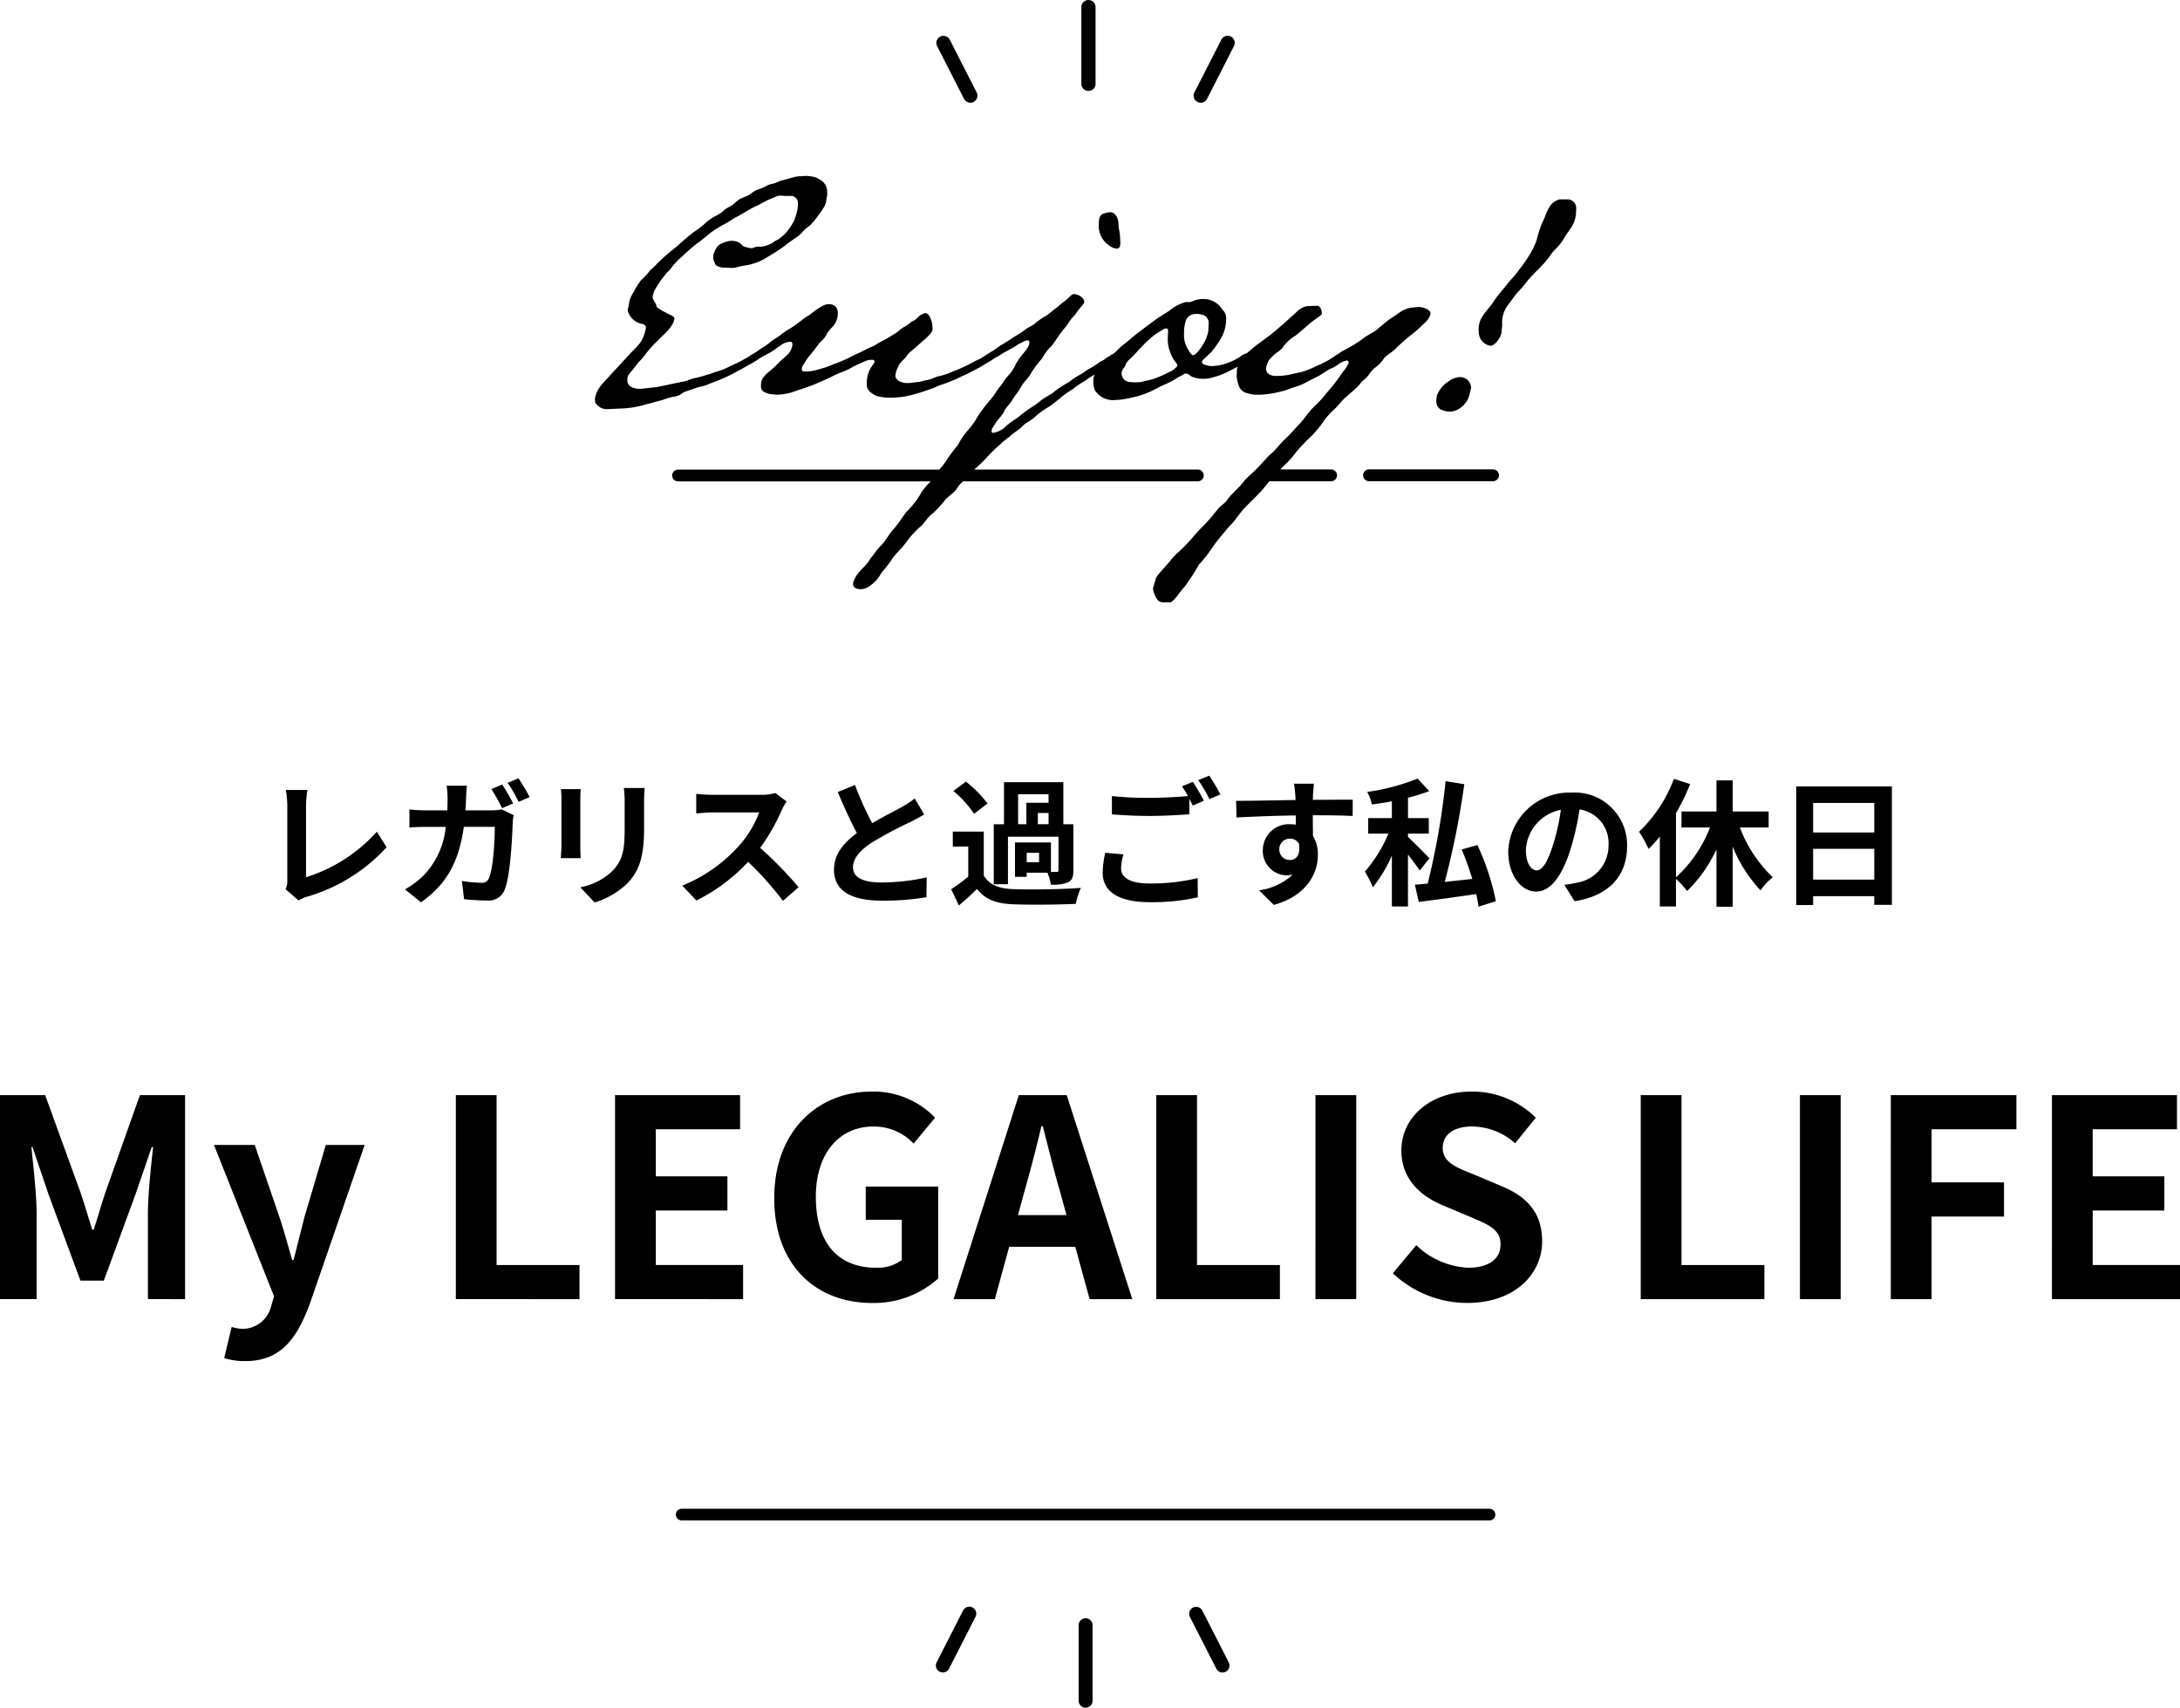 <svg xmlns="http://www.w3.org/2000/svg" width="254" height="199" viewBox="0 0 254 199"><path d="M12754.548,198.186v-8.8a.812.812,0,1,1,1.624,0v8.8a.812.812,0,1,1-1.624,0Zm16.043-3.734-3.088-6.052a.813.813,0,0,1,1.447-.739l3.085,6.051a.816.816,0,0,1-.352,1.1.854.854,0,0,1-.371.088A.808.808,0,0,1,12770.591,194.452Zm-32.231.357a.816.816,0,0,1-.354-1.1l3.087-6.051a.813.813,0,0,1,1.448.739l-3.089,6.052a.811.811,0,0,1-.723.444A.85.85,0,0,1,12738.359,194.809Zm-30.062-17.636a.677.677,0,0,1,0-1.355h94.124a.677.677,0,1,1,0,1.355Zm-53.3-18.92.866-3.624a4.908,4.908,0,0,0,1.251.224,3.439,3.439,0,0,0,3.369-2.726l.32-1.06-7-17.646h4.75l2.855,8.343c.545,1.6,1,3.335,1.508,5.066h.162c.418-1.666.866-3.4,1.283-5.066l2.472-8.343h4.524l-6.385,18.511c-1.574,4.236-3.5,6.674-7.511,6.674A7.613,7.613,0,0,1,12655,158.254Zm136.162-9.88,2.728-3.274a9.343,9.343,0,0,0,6.034,2.632c2.47,0,3.785-1.06,3.785-2.729,0-1.763-1.445-2.308-3.562-3.209l-3.177-1.345c-2.406-1-4.816-2.92-4.816-6.385,0-3.883,3.405-6.865,8.217-6.865a10.53,10.53,0,0,1,7.444,3.047l-2.405,2.985a7.578,7.578,0,0,0-5.039-1.958c-2.084,0-3.4.93-3.4,2.5,0,1.7,1.67,2.311,3.689,3.112l3.114,1.316c2.887,1.186,4.78,3.014,4.78,6.447,0,3.883-3.242,7.186-8.729,7.186A12.661,12.661,0,0,1,12791.158,148.374Zm-72.076-8.761c0-7.828,5.069-12.414,11.39-12.414a9.991,9.991,0,0,1,7.35,3.047l-2.5,3.018a6.356,6.356,0,0,0-4.685-1.99c-3.945,0-6.708,3.079-6.708,8.181,0,5.163,2.377,8.278,7.062,8.278a4.735,4.735,0,0,0,2.951-.9v-4.684h-4.2v-3.88h8.439v10.716a11.186,11.186,0,0,1-7.7,2.852C12724.022,151.836,12719.082,147.538,12719.082,139.613Zm148.868,11.776V127.617h14.57v3.977h-9.82v5.484h8.345v3.98h-8.345v6.353h10.173v3.977Zm-18.773,0V127.617h14.633v3.977h-9.883v6.191h8.44v3.98h-8.44v9.623Zm-10.588,0V127.617h4.747v23.772Zm-18.549,0V127.617h4.75v19.795h9.658v3.977Zm-37.9,0V127.617h4.749v23.772Zm-18.549,0V127.617h4.749v19.795H12778v3.977Zm-7.765,0-1.67-6.1h-7.7l-1.67,6.1h-4.814l7.606-23.772h5.582l7.64,23.772ZM12748.187,139l-.707,2.6h5.65l-.706-2.6c-.739-2.47-1.381-5.2-2.055-7.763h-.159C12749.6,133.84,12748.893,136.534,12748.187,139Zm-47.653,12.385V127.617h14.57v3.977h-9.821v5.484h8.343v3.98h-8.343v6.353h10.171v3.977Zm-18.549,0V127.617h4.749v19.795h9.658v3.977Zm-35.878,0v-9.915c0-2.243.354-5.549.608-7.8h-.162l-1.921,5.582-3.661,9.98h-2.727l-3.69-9.98-1.894-5.582h-.129c.224,2.246.609,5.552.609,7.8v9.915h-4.268V127.617h5.262l4.045,11.131c.512,1.475.963,3.047,1.442,4.557h.161c.512-1.51.931-3.082,1.443-4.557l3.949-11.131h5.262v23.772Zm182.758-45.725v-6.69a16.277,16.277,0,0,1-3.419,4.862,10.713,10.713,0,0,0-1.3-1.413v3.209h-1.88V97.482a14.545,14.545,0,0,1-1.312,1.442,14.037,14.037,0,0,0-1.11-2,16.436,16.436,0,0,0,4.06-6.162l1.895.609a25.091,25.091,0,0,1-1.651,3.387v7.474a15.239,15.239,0,0,0,3.962-5.808h-3.319V94.562h4.074V90.938h1.891v3.624h4.189v1.861h-3.353a15.689,15.689,0,0,0,3.836,5.808,6.8,6.8,0,0,0-1.431,1.523,16.46,16.46,0,0,1-3.242-5.1v7.011Zm-27.985-1.475c-2.39.35-4.845.687-6.705.914l-.45-2.006c.435-.032.947-.081,1.494-.13a85.346,85.346,0,0,0,2.085-11.934l2.182.353a98.071,98.071,0,0,1-2.278,11.39c1.027-.113,2.115-.224,3.209-.353-.354-1.154-.787-2.373-1.234-3.433l1.828-.512a28.214,28.214,0,0,1,2.149,6.544l-2.021.642C12801.089,105.229,12800.992,104.717,12800.879,104.189Zm-9.834,1.442V99.7a16.78,16.78,0,0,1-2.215,3.7,11.589,11.589,0,0,0-.931-1.828,16.572,16.572,0,0,0,2.743-4.428h-2.356V95.333h2.759V93.376c-.787.146-1.572.272-2.328.37a5.59,5.59,0,0,0-.545-1.462,25.032,25.032,0,0,0,5.872-1.556l1.35,1.462a21.4,21.4,0,0,1-2.471.768v2.376h2.421v1.812h-2.421v.386c.561.512,2.116,2.084,2.5,2.486l-1.139,1.426c-.308-.48-.836-1.2-1.364-1.861v6.048Zm-51.346-2.006a19.057,19.057,0,0,0,1.989-1.475v-3.5h-1.8V96.905h3.608v5.115c.627,1.076,1.747,1.527,3.385,1.588,1.927.081,5.713.032,7.929-.143a8.7,8.7,0,0,0-.594,1.86c-1.992.1-5.393.13-7.351.049-1.909-.081-3.193-.545-4.156-1.783-.639.626-1.3,1.238-2.116,1.925Zm98.455,1.844V91.641h11.149v13.8h-2.052v-1.011h-7.124v1.04Zm1.974-2.966h7.124V98.908h-7.124Zm0-5.488h7.124V93.567h-7.124Zm-64.551,6.739a7.223,7.223,0,0,0,3.916-1.828,3.433,3.433,0,0,1-.723.081,2.831,2.831,0,0,1-2.76-2.953,3.026,3.026,0,0,1,3.206-3,4.091,4.091,0,0,1,.643.049c0-.353,0-.72-.017-1.073-2.422.032-4.924.126-6.9.24l-.045-1.942c1.828,0,4.747-.065,6.932-.1-.016-.207-.016-.366-.032-.5a11.822,11.822,0,0,0-.162-1.4h2.327c-.032.259-.1,1.125-.112,1.381,0,.13,0,.3-.017.5,1.62,0,3.819-.029,4.653-.013l-.013,1.893c-.964-.049-2.458-.081-4.641-.081,0,.817.017,1.7.017,2.405a4.077,4.077,0,0,1,.576,2.2c0,2.084-1.219,4.749-5.132,5.841Zm2.355-4.732a1.2,1.2,0,0,0,1.239,1.2c.671,0,1.269-.512,1.041-1.925a1.18,1.18,0,0,0-1.041-.561A1.212,1.212,0,0,0,12777.933,99.022Zm-81.443,4.379a7.284,7.284,0,0,0,3.849-2.019c1.109-1.206,1.316-2.408,1.316-4.911V93.424a11.236,11.236,0,0,0-.1-1.6h2.426c-.032.447-.064.963-.064,1.6V96.6c0,3.449-.675,4.94-1.861,6.256a9.42,9.42,0,0,1-3.9,2.308Zm-20.43.24a9.983,9.983,0,0,0,2.105-1.556,9.477,9.477,0,0,0,2.646-5.727h-2.117c-.545,0-1.427.016-2.117.081V94.322a19.346,19.346,0,0,0,2.117.113h2.3c.016-.451.032-.914.032-1.4a11.812,11.812,0,0,0-.113-1.475h2.359c-.049.386-.081,1.057-.1,1.442-.017.5-.033.963-.065,1.429h3.02a5.968,5.968,0,0,0,1.2-.113l1.393.674a6.925,6.925,0,0,0-.109.849c-.064,1.734-.26,6.223-.947,7.86a1.993,1.993,0,0,1-2.071,1.235c-.915,0-1.877-.081-2.646-.143l-.255-2.136a14.789,14.789,0,0,0,2.243.211.841.841,0,0,0,.917-.561c.465-1.011.672-4.22.672-5.954h-3.609c-.593,4.253-2.116,6.755-4.989,8.794Zm81.29-1.954a11.634,11.634,0,0,1,.3-2.311l2.118.191a6.031,6.031,0,0,0-.273,1.621c0,1.044.979,1.767,3.292,1.767a22.814,22.814,0,0,0,5.631-.629l.017,2.246a24.608,24.608,0,0,1-5.568.564C12759.194,105.135,12757.35,103.9,12757.35,101.686Zm53.784,1.426a12.261,12.261,0,0,0,1.491-.256,4.356,4.356,0,0,0,3.66-4.3,3.968,3.968,0,0,0-3.372-4.233,31.843,31.843,0,0,1-.963,4.347c-.963,3.241-2.34,5.228-4.091,5.228-1.779,0-3.256-1.954-3.256-4.667a7.127,7.127,0,0,1,7.363-6.865,6.109,6.109,0,0,1,6.484,6.256c0,3.387-2.072,5.776-6.114,6.4Zm-4.478-4.091c0,1.621.642,2.405,1.268,2.405.675,0,1.3-1.008,1.959-3.176a23.822,23.822,0,0,0,.849-3.88A5.052,5.052,0,0,0,12806.656,99.022Zm-90.609,1.413a21.174,21.174,0,0,1-6.031,4.505l-1.652-1.731a17.964,17.964,0,0,0,6.577-4.606,12.428,12.428,0,0,0,2.391-3.928h-5.437c-.675,0-1.559.1-1.9.11V92.51a17.834,17.834,0,0,0,1.9.11h5.66a5.726,5.726,0,0,0,1.654-.207l1.316.979a7.135,7.135,0,0,0-.562,1,23.708,23.708,0,0,1-2.519,4.411,45.046,45.046,0,0,1,4.478,4.586l-1.828,1.588A36.824,36.824,0,0,0,12716.047,100.435Zm10,.882c0-1.767,1.125-3.1,2.666-4.236-.736-1.361-1.508-3.079-2.231-4.781l2.007-.817a37.341,37.341,0,0,0,2.008,4.444c1.312-.771,2.71-1.462,3.466-1.893a10.267,10.267,0,0,0,1.49-.979l1.105,1.861c-.479.288-1,.561-1.588.865a47.7,47.7,0,0,0-4.474,2.376c-1.334.882-2.234,1.8-2.234,2.917,0,1.157,1.108,1.767,3.34,1.767a24.721,24.721,0,0,0,5.245-.593l-.032,2.308a29.521,29.521,0,0,1-5.147.4C12728.468,104.957,12726.042,104.075,12726.042,101.317Zm-63.906,2.308a2.091,2.091,0,0,0,.207-1.04v-8.7a10.411,10.411,0,0,0-.175-1.828h2.52a11.562,11.562,0,0,0-.163,1.828v8.343a18.408,18.408,0,0,0,8.249-5.309l1.139,1.812a20.123,20.123,0,0,1-9.307,5.776,4.106,4.106,0,0,0-.947.431Zm88.78-1.925h-2.425v.483h-1.361V98.173h4.186v3.433h.658c.179,0,.223-.049.223-.211V97.5h-5.887v5.533h-1.653V96.053h1.19V91.146h6.915v4.907h1.17v5.358c0,.739-.129,1.157-.626,1.413a4.7,4.7,0,0,1-2.007.256A5.234,5.234,0,0,0,12750.916,101.7Zm-2.425-1.219h1.446V99.375h-1.446Zm1.3-4.428h1.251V94.74h-1.251Zm-2.3,0h.963v-2.5h2.584v-.992h-3.547ZM12694.211,100c.017-.3.078-.93.078-1.413v-5.4a11.385,11.385,0,0,0-.062-1.235h2.308c-.032.366-.046.72-.046,1.235V98.6c0,.4.014,1.027.046,1.4Zm64.214-5.1V92.766a38.053,38.053,0,0,0,4.365.207c1.523,0,3.254-.094,4.489-.207a11.7,11.7,0,0,0-.687-1.138l1.269-.515a24.235,24.235,0,0,1,1.283,2.2l-1.3.561c-.113-.24-.257-.512-.4-.784v1.8c-1.124.081-3.112.194-4.636.194C12761.119,95.077,12759.723,95,12758.425,94.9Zm-18.471-2.726,1.463-1.092a14.139,14.139,0,0,1,2.52,2.551l-1.572,1.2A12.464,12.464,0,0,0,12739.954,92.173Zm-53.829-.224,1.264-.532c.4.593.963,1.6,1.271,2.2l-1.284.561A22.454,22.454,0,0,0,12686.125,91.949Zm1.891-.723,1.27-.532c.415.613,1.009,1.621,1.3,2.185l-1.284.561A15.269,15.269,0,0,0,12688.016,91.227Zm80.47-.321,1.284-.515a23.229,23.229,0,0,1,1.3,2.185l-1.283.545A16.735,16.735,0,0,0,12768.485,90.906Zm-4.221-20.725a.847.847,0,0,1-.554-.321,2.736,2.736,0,0,1-.5-1.326l.285-.934c0-.464,1.219-1.575,1.757-2.292a7.834,7.834,0,0,1,1.041-1.076,18.566,18.566,0,0,0,1.579-1.65c.605-.716,1.29-1.4,1.5-1.611.539-.574.823-.933,1.4-1.65.249-.324.824-.681,1.072-1.04.539-.788,1.326-1.361,1.9-2.113.326-.467,1.041-1,1.722-1.721.649-.681,1.256-1.4,1.544-1.614.467-.36,1.041-1.183,1.612-1.685.466-.431.934-.966,1.363-1.433a12.085,12.085,0,0,0,.967-1.112,9.674,9.674,0,0,1,1.292-1.468,14.727,14.727,0,0,0,1.363-1.543,16.1,16.1,0,0,0,1.255-1.575l.538-.755a4.245,4.245,0,0,0,.609-.966c0-.182-.071-.288-.181-.288a2.494,2.494,0,0,0-.967.4,3.43,3.43,0,0,1-1,.574c-.5.285-.538.321-1.041.645-.429.285-1.037.538-1.5.788a7.621,7.621,0,0,1-1.686.72c-.468.107-.931.392-1.434.464a11.245,11.245,0,0,1-2.691.4,4.116,4.116,0,0,1-1.325-.178,1.325,1.325,0,0,1-1.006-.969,4.01,4.01,0,0,1-.214-.933c0-.392.035-.895.035-.895.017-.11.042-.211.065-.3-.2.12-.418.237-.635.34a9.767,9.767,0,0,1-2.046.859,4.029,4.029,0,0,1-1.4.217,3.282,3.282,0,0,1-.931-.143c-.578-.11-.578-.467-1.041-.467-.179,0-.179.107-.574.285s-.681.467-1.722.93-.931.467-1.4.684a9.743,9.743,0,0,1-1.578.645c-.321.107-.823.214-1.434.357a8.861,8.861,0,0,1-1.5.182,2.477,2.477,0,0,1-2.367-1.147,2.639,2.639,0,0,1-.181-.933,3.513,3.513,0,0,1,.126-.911,1.888,1.888,0,0,1-.376.266c-.285.146-.574.431-.967.645a6.667,6.667,0,0,0-1.183.827,10.759,10.759,0,0,0-1.256.859,17.877,17.877,0,0,1-1.507,1.183,9.18,9.18,0,0,0-1.4.969c-1.04.969-1.04.645-1.757,1.361-.359.357-.717.538-1.325,1.04-.574.5-.646.464-1.185,1a17.471,17.471,0,0,0-1.686,1.65,13.372,13.372,0,0,1-1.367,1.29h26.06a.689.689,0,0,1,0,1.378H12741.1a2.6,2.6,0,0,0-.616.668c-.433.681-.646.681-1.437,1.433a12.246,12.246,0,0,1-1.469,1.611c-.645.467-.752.862-1.361,1.472a11.111,11.111,0,0,0-1.722,1.864c-.755,1.04-1.112,1.147-1.757,2.117s-.935,1.144-1.255,1.647a4.185,4.185,0,0,1-1.65,1.614,1.832,1.832,0,0,1-.717.143c-.467,0-.859-.214-.859-.645a3.205,3.205,0,0,1,.789-1.433c.93-1,.823-.827,1.11-1.29.108-.182.394-.5.753-1,.286-.431.646-.716,1.006-1.183.32-.431.681-1,.965-1.326.753-.823,1.331-1.864,1.759-2.295a9.177,9.177,0,0,0,1.613-2.152,8.621,8.621,0,0,1,1.063-1.238h-29.432a.689.689,0,0,1,0-1.378h30.427a6.335,6.335,0,0,0,.883-1.147,20.841,20.841,0,0,1,1.291-1.721A8.569,8.569,0,0,1,12741.77,50a8.692,8.692,0,0,0,1.039-1.507,17.277,17.277,0,0,1,1.293-1.721c.717-.788.859-1.219,1.255-1.685.4-.428.5-.823.966-1.29a4.713,4.713,0,0,0,.9-1.361,8.4,8.4,0,0,1,1.006-1.4c.573-.755.573-.862.573-1.219a.167.167,0,0,0-.182-.146c-.356,0-.392.11-.859.324s-.395.285-.968.574l-.718.4a6.565,6.565,0,0,0-.716.428c-.254.178-.36.178-.791.467a2.172,2.172,0,0,1-.357.227c-.067.042-.135.084-.21.13,0,0-.5.288-.9.541-.432.25-.823.428-1.434.752-.4.214-.646.285-1.075.5a5.943,5.943,0,0,1-.718.321l-.537.217c-.539.214-.859.285-1.184.428a8.015,8.015,0,0,1-1.184.467,19.468,19.468,0,0,1-1.864.574,8.829,8.829,0,0,1-1.291.25c-.5.036-.645.071-1.041.071a5.97,5.97,0,0,1-1.686-.178c-.464-.178-1.219-.609-1.219-1.29a3.661,3.661,0,0,1,.359-1.828c.254-.467.539-.716.539-.895a.2.2,0,0,0-.179-.217,1.929,1.929,0,0,0-1.041.217,13.579,13.579,0,0,0-1.578.752c-.646.392-1.184.464-2.007.895s-1.4.645-1.972.9c-.72.321-1.865.681-2.4.859a6.182,6.182,0,0,1-2.153.431,2.083,2.083,0,0,1-.467-.036,2.207,2.207,0,0,1-.93-.217.7.7,0,0,1-.5-.681,2.6,2.6,0,0,1,.07-.716c.4-.823.9-.93,1.864-1.935.5-.5.863-.788,1.112-1.04a1.751,1.751,0,0,0,.573-.966,1.022,1.022,0,0,0,.036-.288c0-.178-.071-.285-.249-.285a2.055,2.055,0,0,0-1.076.392c-.074.071-.468.288-.609.431a5.016,5.016,0,0,1-.931.574c-.325.214-.36.178-.575.321-.252.182-.109.036-.537.324a3.265,3.265,0,0,1-.432.279,6.967,6.967,0,0,1-.645.366l-.137.078c-.094.055-.185.107-.271.156-.172.1-.367.211-.523.3-.719.36-.681.36-1.146.609,0,0-.289.143-.935.431s-1.183.467-1.863.752c-.61.25-.718.143-1.576.467l-.935.321c-.467.143-.608.5-1.254.574a7.537,7.537,0,0,0-1.4.4l-2.4.645a10.235,10.235,0,0,1-1.508.285c-.574.075-1.184.075-1.646.107s-.862.039-1.041.039a1.556,1.556,0,0,1-1.307-.82v-.441a3.321,3.321,0,0,1,.337-.963,4.946,4.946,0,0,1,.573-.788l3.337-3.621a9.484,9.484,0,0,0,.824-.862,3.087,3.087,0,0,0,.466-.716,4.682,4.682,0,0,0,.4-1.29c0-.178-.107-.324-.432-.431a2.038,2.038,0,0,1-1.433-.966l-.218-.4a.447.447,0,0,1-.036-.214c0-.253.144-.538.144-.827a3.623,3.623,0,0,1,.573-1.361,7.722,7.722,0,0,1,.862-1.361,5.846,5.846,0,0,0,.966-1.04c.072-.143.4-.321.646-.609.324-.36.649-.645,1.076-1.04.5-.464.967-.823,1.327-1.109.466-.4.791-.72,1.146-1,.325-.288.646-.538.97-.791a8.5,8.5,0,0,0,1.148-.859,6.069,6.069,0,0,1,1.255-.933c1.146-.57.858-.681,1.683-1.109.862-.431.756-.791,1.758-1.147.9-.324.9-.645,1.649-.9.9-.285.934-.5,1.579-.645.68-.143.573-.25,1.255-.428l1.184-.324a3.128,3.128,0,0,1,1-.143,3.645,3.645,0,0,1,.538-.036,3.992,3.992,0,0,1,1.04.143,2.674,2.674,0,0,1,.646.321,1.578,1.578,0,0,1,.787,1.329v.5c-.179.613,0,.755-.429,1.436a12.683,12.683,0,0,1-.755,1.076,7.007,7.007,0,0,1-.9,1.04,3.374,3.374,0,0,0-.823.716,3.43,3.43,0,0,1-.862.716c-.538.392-.788.538-1.077.788-.319.285-.681.467-1.18.823l-1.364.827a7.079,7.079,0,0,1-1.9.681,9.678,9.678,0,0,0-1.4.285,1.509,1.509,0,0,1-.4.036c-.5,0-.609-.036-1.041-.036-.32,0-.859-.214-.93-.428-.143-.431-.215-.431-.215-.755a1.709,1.709,0,0,1,.108-.574,2.669,2.669,0,0,1,.463-.788,2.148,2.148,0,0,1,.719-.392,2.287,2.287,0,0,1,.9-.182,1.729,1.729,0,0,1,.823.217c.36.214.467.5.756.5a4.168,4.168,0,0,0,.681.146.268.268,0,0,0,.179-.036,1.733,1.733,0,0,1,.791-.146h.214a3.772,3.772,0,0,0,1.255-.428c.537-.431.5-.217,1.076-.716a3.933,3.933,0,0,0,.787-.827,6.316,6.316,0,0,0,.717-1.147l.253-.788a3.679,3.679,0,0,0,.144-1.147.809.809,0,0,0-.755-.859h-.753c-.143,0-.32-.039-.5-.039a1.263,1.263,0,0,0-.606.146l-.861.357c-.574.288-1.006.538-1.006.538a13.768,13.768,0,0,0-1.576.827c-1,.609-1.183.645-1.508.859a11.581,11.581,0,0,1-1.073.645c-.287.143-.647.36-1.039.609a11.379,11.379,0,0,0-1.077.827c-.357.285-.646.535-.969.752-.322.25-.646.5-1.038.859l-.9.823a8.04,8.04,0,0,0-1.148,1.258c-.106.178-.427.428-.68.752s-.5.645-.717.969c-.179.25-.325.535-.432.716a2.661,2.661,0,0,0-.284.859,1.33,1.33,0,0,0,.284.681c.4.645-.213.253.756.9l.823.428c.4.182.682.324.682.5a1.881,1.881,0,0,1-.218.645,4.026,4.026,0,0,1-.642.862c-.36.392-.792.752-1.077,1.073a12.851,12.851,0,0,0-1.4,1.543c-.613.862-.717.752-1.187,1.433-.429.609-.967,1-.967,1.472a2.223,2.223,0,0,0,.035.464.933.933,0,0,0,.5.541,2.169,2.169,0,0,0,.859.178h.217l1.9-.217,2.544-.535c.326-.075.611-.11.863-.182a5.339,5.339,0,0,1,1.145-.357,12.058,12.058,0,0,0,1.255-.36c.289-.036.792-.285,1.111-.36a7.061,7.061,0,0,0,1.362-.535c.609-.288,1.219-.574,1.219-.574l.791-.431c.02-.01.039-.016.059-.026.295-.188.507-.34.872-.548.432-.253.538-.36.969-.645a6.144,6.144,0,0,0,1-.716c.326-.253.682-.431,1.148-.791a9.183,9.183,0,0,1,.932-.645,12.2,12.2,0,0,0,1.578-1.112c.285-.25.787-.5,1.04-.716a8.643,8.643,0,0,1,1.256-.859,1.533,1.533,0,0,1,.752-.253c.646,0,1.039.217,1.111.969a2.29,2.29,0,0,1-.5,1.543,7.141,7.141,0,0,0-.752.895c-.325.716-.646.788-.97,1.219-.285.4-.716.969-.97,1.254a7.568,7.568,0,0,0-.645.895c-.179.4-.357.324-.357.9,0,.071.179.178.357.178a5.543,5.543,0,0,0,1.579-.25,12.718,12.718,0,0,0,1.863-.645,17.93,17.93,0,0,0,1.793-.755c.681-.392,1-.464,1.472-.716a10.373,10.373,0,0,1,1.113-.535c.534-.217.678-.431,1.181-.648a10.053,10.053,0,0,0,1.039-.606,5.127,5.127,0,0,0,.97-.648c.393-.357.859-.535,1.147-.788.429-.392.534-.25.931-.645a1.708,1.708,0,0,1,.932-.574c.145,0,.394.107.576.5a3.368,3.368,0,0,1,.285,1.326c0,.36-.25.609-.861,1.183l-.824.716c-.393.431-1.112.862-1.326,1.254-.142.288-.859.791-.97,1.219a2.7,2.7,0,0,0-.355,1.112c0,.217.142.36.355.574a2.119,2.119,0,0,0,1.22.253c.432,0,.752-.11,1.076-.11.289,0,.645-.178.969-.214.717-.107.967-.4,1.615-.5a8.84,8.84,0,0,0,1.361-.467l.966-.392c.107-.071.5-.214.9-.431.356-.178.788-.428.967-.5.211-.1.334-.149.441-.2l.022-.013c.538-.324.752-.5,1.254-.791.432-.25.682-.464,1.112-.749,0,0,.574-.324,1.362-.862.538-.36.827-.467,1.436-.933s.824-.428,1.216-.788a8.923,8.923,0,0,1,1.258-.862c.5-.321.5-.392,1.038-.788s.72-.645,1.147-.93.788-.827,1.076-.827a1.394,1.394,0,0,1,.718.217c.358.25.5.467.5.645,0,.321-.431.609-.788,1.147-.573.823-.5.5-1.076,1.4-.25.36-.538.681-.859,1.112-.466.609-.792,1.183-1.112,1.543a5.591,5.591,0,0,0-1.075,1.433,11.555,11.555,0,0,0-1.4,1.9c-.218.392-.791.9-1.112,1.5s-.574.791-.934,1.4-.717.823-1,1.4-.678.823-1.037,1.436c-.253.428-.4.5-.4.859,0,.107.036.178.183.178a2.71,2.71,0,0,0,1.468-.752c.61-.574.97-.681,1.758-1.326a13.411,13.411,0,0,1,1.29-.933,9.842,9.842,0,0,0,.859-.609c.827-.681,1.329-.788,1.829-1.254a15.568,15.568,0,0,1,1.613-1.04,8.9,8.9,0,0,1,1.292-.859c.323-.143.862-.609,1.111-.716.4-.178,1.111-.72,1.361-.859.431-.182.5-.36.934-.577a4.721,4.721,0,0,1,.531-.327c.5-.4.675-.7,1.188-1.07.431-.321,1.041-.895,1.722-1.4.573-.431,1.112-.862,1.507-1.112a8.88,8.88,0,0,1,1.11-.791,12.906,12.906,0,0,0,1.183-.788,4.693,4.693,0,0,1,1.686-.823h.18a1.379,1.379,0,0,0,.72-.143,2.694,2.694,0,0,1,1.037-.214,2.584,2.584,0,0,1,2.08.895c.25.428.682.574.682,1.4a4.511,4.511,0,0,1-.717,2.473,14.973,14.973,0,0,1-.934,1.326c-.395.431-1.183,1.04-1.183,1.219,0,.11.106.288.395.36a2.778,2.778,0,0,0,.752.143,6.548,6.548,0,0,0,1.113-.143,7.736,7.736,0,0,0,1.076-.36,5.831,5.831,0,0,0,1.148-.609,1.905,1.905,0,0,1,.765-.389c.116-.107.242-.217.378-.324a11.857,11.857,0,0,1,1.077-.862l1.109-.823c.214-.146.934-.755,1.65-1.365l1.542-1.4a2.393,2.393,0,0,1,1.256-.716c.285,0,.966-.036,1.184-.036.32,0,.538.431.538.93,0,.182-.9.681-1.508,1.219s-1.361,1.183-1.614,1.365a4.786,4.786,0,0,0-1.327,1.183c-.249.5-.931.788-1.184,1.073-.178.217-.537.467-.645.791l-.179.464a1.263,1.263,0,0,0-.035.36c0,.431.393.788,1.145.788a8.314,8.314,0,0,0,1.364-.107l1.651-.36a11.2,11.2,0,0,0,1.758-.716,10.688,10.688,0,0,0,1.683-.859c.323-.217,1.11-.755,1.507-.969a15.872,15.872,0,0,0,2.26-1.4c.464-.36,1.22-.716,1.434-.895.32-.288.966-.827,1.575-1.293l1.111-.752a3.713,3.713,0,0,1,1.078-.538,8.1,8.1,0,0,1,1.182-.143c.681,0,1.4.36,1.4.716v.143c-.215.645-.535.862-1.255,1.543s-.823.681-1.54,1.29c-.538.467-1.041.933-1.255,1.147-.5.5-1.254.895-1.362,1.147a4.358,4.358,0,0,1-.9.969,4.247,4.247,0,0,0-.895.966c-.218.357-.756.681-1.006,1.04a5.5,5.5,0,0,1-.787.788l-.9.788c-.5.431-.935,1.076-1.362,1.436a8.081,8.081,0,0,0-1.326,1.54,15.267,15.267,0,0,1-1.183,1.433,22.138,22.138,0,0,0-1.865,1.938,11.308,11.308,0,0,1-1,1.183l-.858.859h5.92a.689.689,0,0,1,0,1.378h-7.2c-.4.5-.907,1.128-1.161,1.384l-1.686,1.685c-.538.574-1.294,1.682-1.543,1.9a13.053,13.053,0,0,0-.931,1.073,18.6,18.6,0,0,0-1.366,1.757,15.5,15.5,0,0,1-1.5,1.9,27.164,27.164,0,0,1-1.649,2.548c-.8.914-1.2,1.634-1.663,1.861Zm-.337-31.505a5.473,5.473,0,0,0-.97.716,10.348,10.348,0,0,0-1.108,1.076c-.432.392-.613.716-1.4,1.433-.538.5-.286.609-.752,1.112a.991.991,0,0,0,.788,1.5,4.242,4.242,0,0,0,.684.039,3.215,3.215,0,0,0,1.073-.146,7.491,7.491,0,0,0,1.22-.321c.395-.146.9-.36,1.254-.538.646-.36.468-.146.97-.538.215-.182.359-.288.359-.4,0-.285-.288-.431-.5-.823a5.928,5.928,0,0,1-.395-.933,3.916,3.916,0,0,1-.214-1.433c0-.324.032-.538.032-.827,0-.25-.067-.321-.25-.321C12764.5,38.28,12764.323,38.458,12763.928,38.675Zm3.154-1.436a4.289,4.289,0,0,0-.25,1.579,3.248,3.248,0,0,0,.25,1.5c.289.538.574,1.076.824,1.076s.861-.752,1.219-1.4a4.087,4.087,0,0,0,.538-1.472c0-.107.036-.788.036-.895a.989.989,0,0,0-.788-.969,2.007,2.007,0,0,0-.682-.071A1.2,1.2,0,0,0,12767.082,37.239Zm21.3,18.835a.689.689,0,0,1,0-1.378h14.45a.689.689,0,1,1,0,1.378Zm8.416-8.33a1.05,1.05,0,0,1-.573-1.04,3.949,3.949,0,0,1,.071-.609,3.269,3.269,0,0,1,1.361-1.65,2.249,2.249,0,0,1,1.256-.5,1.274,1.274,0,0,1,1.36,1.254,8.68,8.68,0,0,1-.284,1.112,2.488,2.488,0,0,1-.788,1.076,2.113,2.113,0,0,1-1.258.574A2.622,2.622,0,0,1,12796.8,47.744Zm4.374-9.069a2.743,2.743,0,0,1,.539-1.974c.355-.538.752-.895,1.218-1.611s.823-1.04,1.435-1.828,1.04-1.147,1.507-1.828a17.918,17.918,0,0,0,1.181-1.685,9.758,9.758,0,0,0,.862-1.757,11.959,11.959,0,0,1,.681-2.113c.359-.648.359-1.04.752-1.65a1.91,1.91,0,0,1,1.255-1h.862a1.033,1.033,0,0,1,1.055.885v.412a.921.921,0,0,0-.013.139,3.5,3.5,0,0,1-.721,2.078c-.61.823-.752,1.219-1.077,1.614-.464.609-.858.859-1.216,1.433a14.247,14.247,0,0,1-1.365,1.579,15.59,15.59,0,0,0-1.4,1.5c-.573.791-1.111,1.219-1.5,1.792-.218.324-.574.752-.861,1.183a3.494,3.494,0,0,0-.468,2.006c0,.288-.036.217-.071.791-.036.645-.753,1.647-1.291,1.647A1.593,1.593,0,0,1,12801.177,38.675Zm-42.661-9.824a2.841,2.841,0,0,1-1.614-2.292v-.324c0-.574.035-1.183.538-1.326a2.275,2.275,0,0,1,.789-.178c.644,0,.97.752.97,1.4,0,.431.177,1.076.177,1.433,0,.253.035.324.035.72s-.071.681-.43.681A1.538,1.538,0,0,1,12758.516,28.851Zm9.886-16.971a.823.823,0,0,1-.359-1.109l3.138-6.152a.825.825,0,1,1,1.469.752l-3.135,6.149a.826.826,0,0,1-1.112.36Zm-27.2-.36-3.14-6.149a.827.827,0,0,1,1.473-.752l3.139,6.152a.825.825,0,0,1-.362,1.109.811.811,0,0,1-.373.091A.826.826,0,0,1,12741.206,11.52Zm13.669-1.75V.827a.827.827,0,0,1,1.654,0V9.769a.827.827,0,0,1-1.654,0Z" transform="translate(-12628.873)"/></svg>
